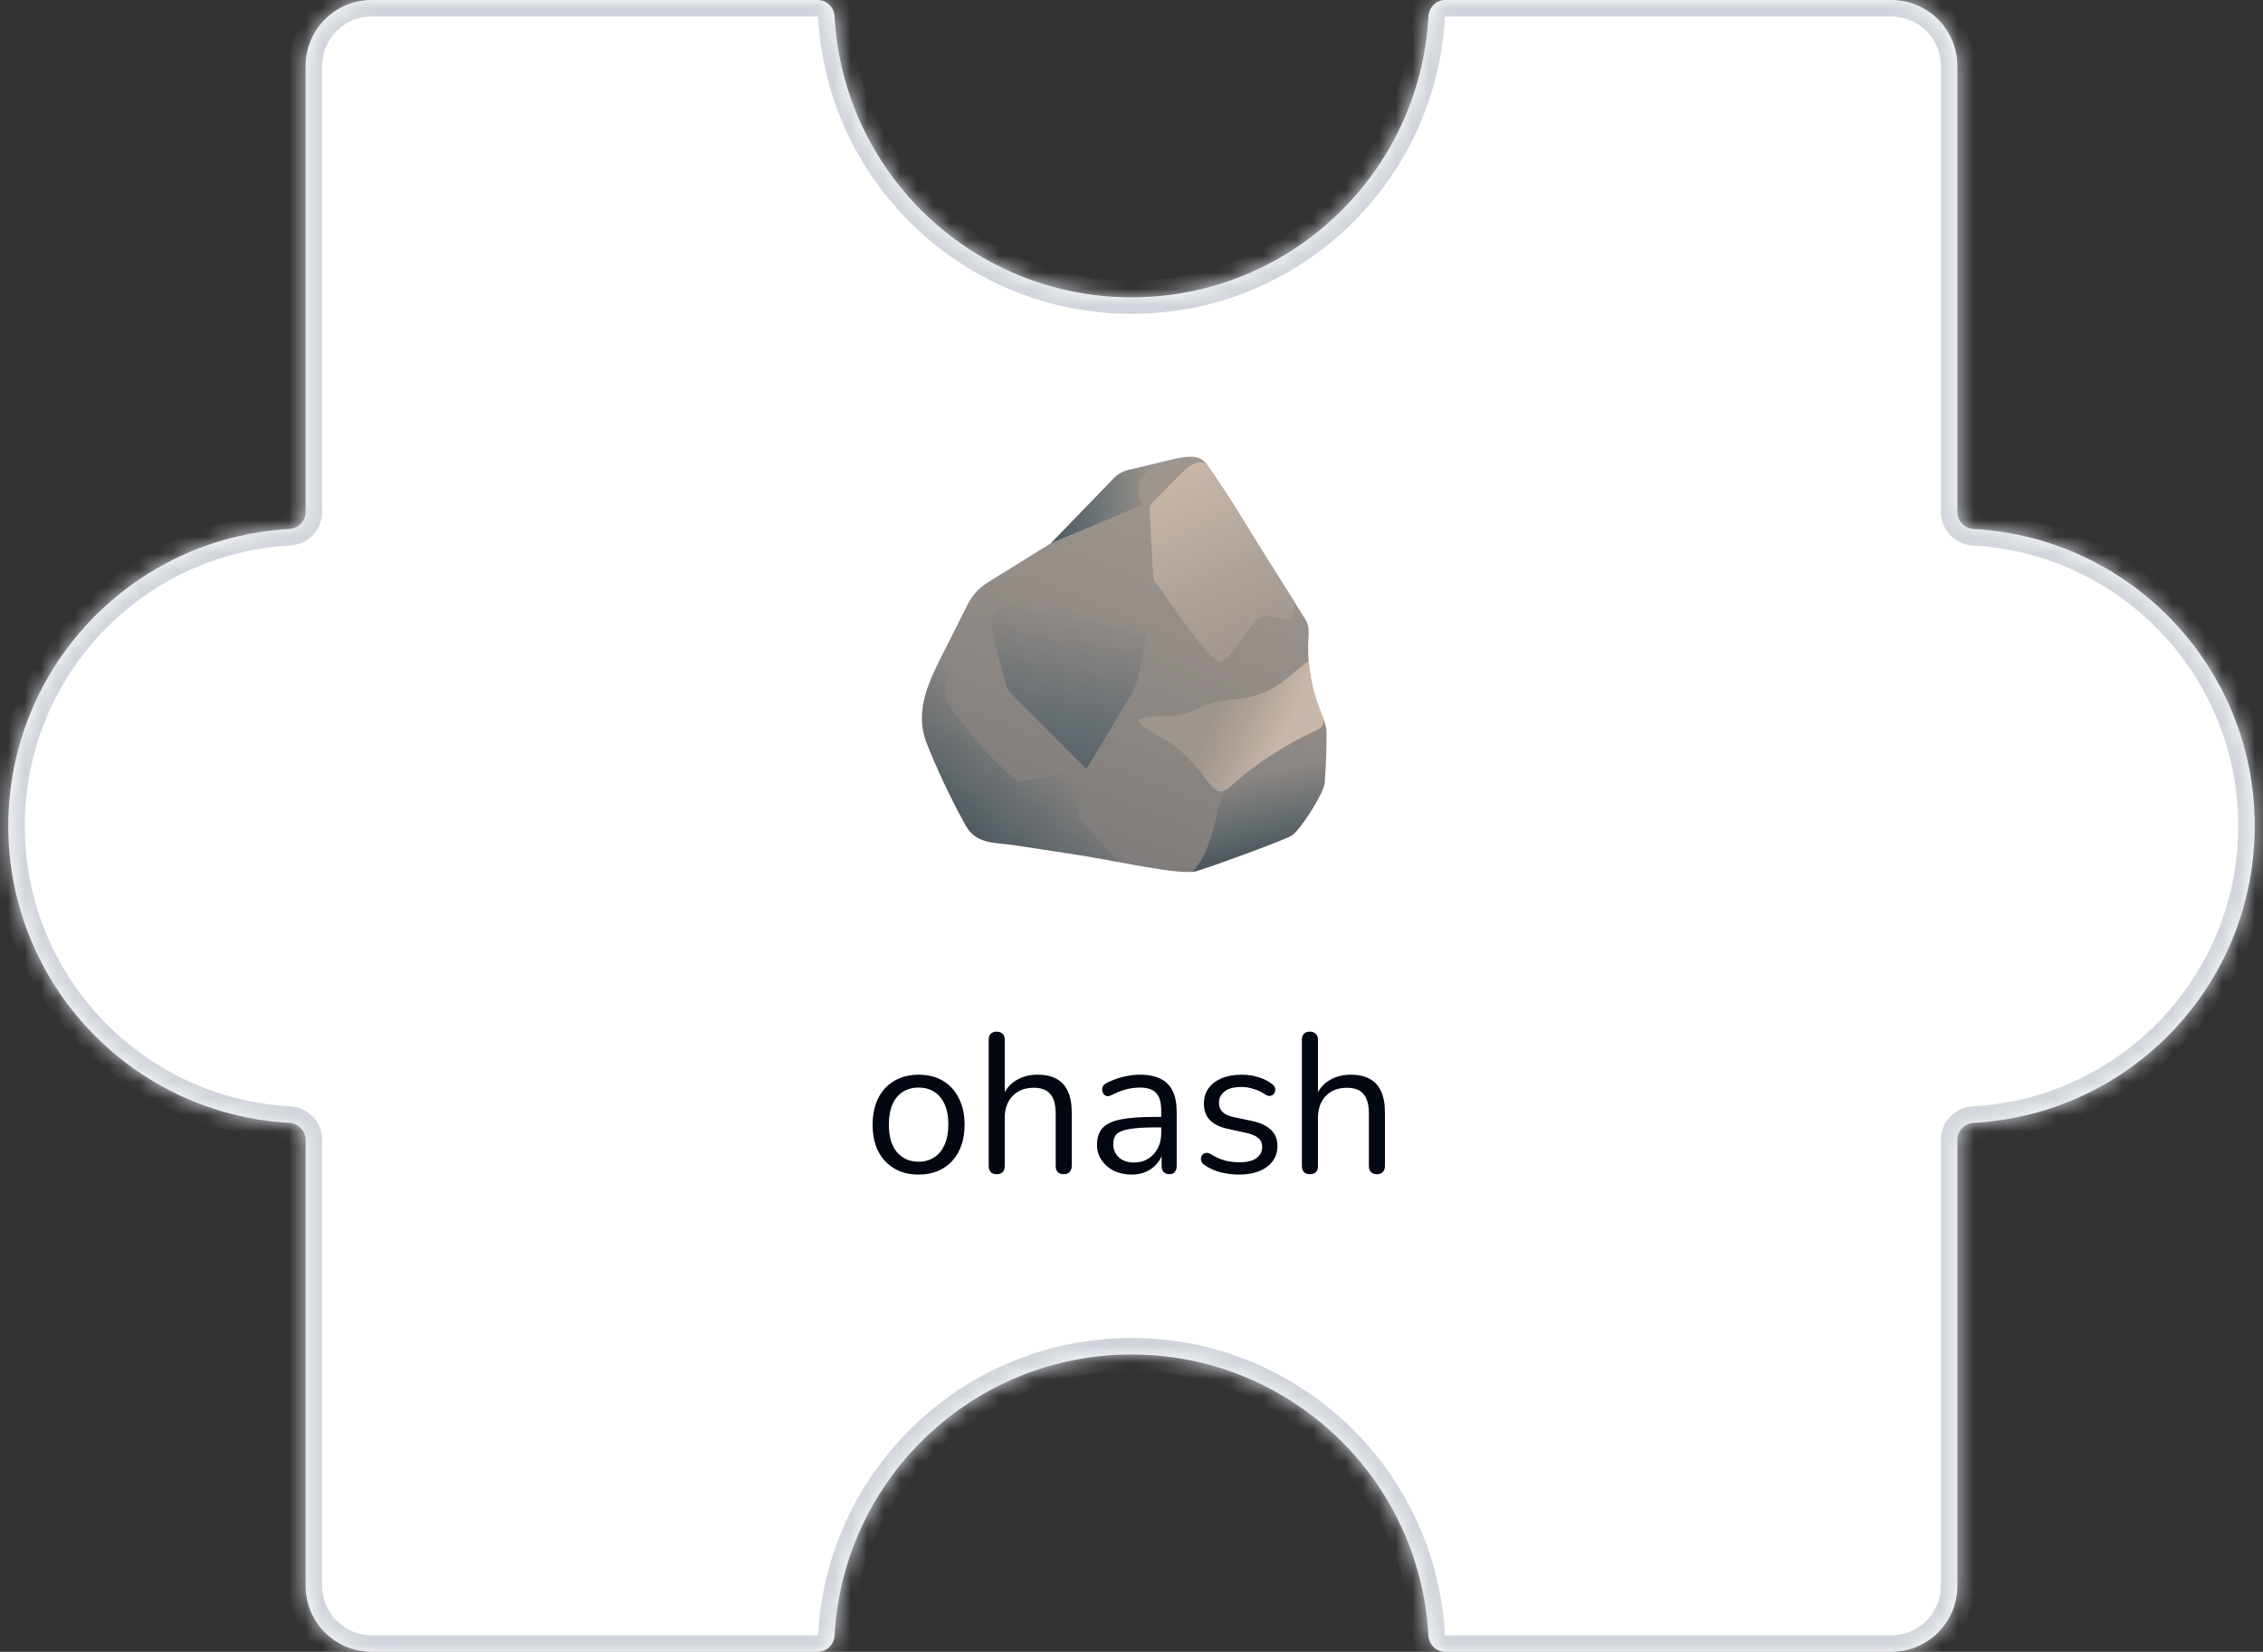 <svg width="137" height="100" viewBox="0 0 137 100" fill="none" xmlns="http://www.w3.org/2000/svg">
<rect x="0" y="0" width="137" height="100" fill="#333333" stroke="none"/>
<mask id="path-1-inside-1_673_10148" fill="white">
<path fill-rule="evenodd" clip-rule="evenodd" d="M87.5 0C86.948 0 86.503 0.448 86.473 1C85.954 10.476 78.106 18 68.5 18C58.894 18 51.046 10.476 50.527 1C50.497 0.448 50.052 0 49.5 0L22.5 0C20.291 0 18.5 1.791 18.5 4L18.5 31C18.5 31.552 18.052 31.997 17.5 32.027C8.024 32.546 0.5 40.394 0.5 50C0.5 59.606 8.024 67.454 17.5 67.973C18.052 68.003 18.5 68.448 18.5 69L18.5 96C18.5 98.209 20.291 100 22.5 100L49.5 100C50.052 100 50.497 99.552 50.527 99C51.046 89.524 58.894 82 68.5 82C78.106 82 85.954 89.524 86.473 99C86.503 99.552 86.948 100 87.5 100H114.5C116.709 100 118.5 98.209 118.5 96L118.5 69C118.5 68.448 118.948 68.003 119.5 67.973C128.976 67.454 136.5 59.606 136.5 50C136.5 40.394 128.976 32.546 119.5 32.027C118.948 31.997 118.5 31.552 118.5 31L118.5 4C118.5 1.791 116.709 0 114.5 0L87.5 0Z"/>
</mask>
<path fill-rule="evenodd" clip-rule="evenodd" d="M87.5 0C86.948 0 86.503 0.448 86.473 1C85.954 10.476 78.106 18 68.5 18C58.894 18 51.046 10.476 50.527 1C50.497 0.448 50.052 0 49.5 0L22.5 0C20.291 0 18.5 1.791 18.5 4L18.5 31C18.5 31.552 18.052 31.997 17.5 32.027C8.024 32.546 0.5 40.394 0.5 50C0.5 59.606 8.024 67.454 17.5 67.973C18.052 68.003 18.5 68.448 18.5 69L18.5 96C18.5 98.209 20.291 100 22.5 100L49.5 100C50.052 100 50.497 99.552 50.527 99C51.046 89.524 58.894 82 68.5 82C78.106 82 85.954 89.524 86.473 99C86.503 99.552 86.948 100 87.5 100H114.5C116.709 100 118.5 98.209 118.5 96L118.5 69C118.5 68.448 118.948 68.003 119.5 67.973C128.976 67.454 136.5 59.606 136.5 50C136.5 40.394 128.976 32.546 119.5 32.027C118.948 31.997 118.5 31.552 118.5 31L118.5 4C118.5 1.791 116.709 0 114.5 0L87.5 0Z" fill="#FFFFFF" fill-opacity="1"/>
<path d="M18.5 4L17.5 4L17.5 4L18.5 4ZM18.5 96L17.5 96V96H18.5ZM119.5 32.027L119.555 31.029L119.5 32.027ZM119.5 67.973L119.555 68.971L119.5 67.973ZM50.527 99L49.529 98.945L50.527 99ZM18.5 31L17.5 31L18.5 31ZM17.5 32.027L17.445 31.029L17.5 32.027ZM17.5 67.973L17.445 68.971L17.5 67.973ZM18.5 69L17.5 69L18.5 69ZM50.527 1L49.529 1.055L50.527 1ZM86.473 99L85.474 99.055L86.473 99ZM86.473 1L85.474 0.945L86.473 1ZM68.5 19C78.64 19 86.924 11.058 87.471 1.055L85.474 0.945C84.984 9.894 77.572 17 68.5 17V19ZM49.529 1.055C50.077 11.058 58.36 19 68.5 19V17C59.428 17 52.016 9.894 51.526 0.945L49.529 1.055ZM22.5 1L49.5 1V-1L22.5 -1V1ZM19.5 4C19.5 2.343 20.843 1 22.5 1V-1C19.739 -1 17.5 1.239 17.5 4L19.5 4ZM19.5 31L19.5 4L17.5 4L17.5 31L19.5 31ZM1.5 50C1.5 40.928 8.606 33.516 17.555 33.026L17.445 31.029C7.442 31.576 -0.5 39.86 -0.5 50H1.5ZM17.555 66.974C8.606 66.484 1.5 59.072 1.5 50H-0.5C-0.5 60.14 7.442 68.424 17.445 68.971L17.555 66.974ZM19.5 96L19.5 69L17.5 69L17.5 96L19.5 96ZM22.5 99C20.843 99 19.5 97.657 19.5 96H17.5C17.5 98.761 19.739 101 22.5 101L22.5 99ZM49.5 99L22.5 99L22.5 101L49.5 101V99ZM68.5 81C58.36 81 50.077 88.942 49.529 98.945L51.526 99.055C52.016 90.106 59.428 83 68.5 83V81ZM87.471 98.945C86.924 88.942 78.64 81 68.5 81V83C77.572 83 84.984 90.106 85.474 99.055L87.471 98.945ZM114.5 99H87.5V101H114.5V99ZM117.5 96C117.5 97.657 116.157 99 114.5 99V101C117.261 101 119.5 98.761 119.5 96H117.5ZM117.5 69L117.5 96H119.5L119.5 69H117.5ZM135.5 50C135.5 59.072 128.394 66.484 119.445 66.974L119.555 68.971C129.558 68.424 137.5 60.14 137.5 50H135.5ZM119.445 33.026C128.394 33.516 135.5 40.928 135.5 50H137.5C137.5 39.86 129.558 31.576 119.555 31.029L119.445 33.026ZM117.5 4L117.5 31H119.5L119.5 4H117.5ZM114.5 1C116.157 1 117.5 2.343 117.5 4H119.5C119.5 1.239 117.261 -1 114.5 -1V1ZM87.5 1L114.5 1V-1L87.5 -1V1ZM119.555 31.029C119.533 31.028 119.516 31.019 119.506 31.008C119.501 31.003 119.5 31 119.5 31C119.5 31 119.5 31 119.5 31.001C119.5 31.001 119.5 31.001 119.5 31H117.5C117.5 32.118 118.399 32.968 119.445 33.026L119.555 31.029ZM119.5 69C119.5 68.999 119.5 68.999 119.5 68.999C119.5 69 119.5 69 119.5 69C119.5 69 119.501 68.997 119.506 68.992C119.516 68.981 119.533 68.972 119.555 68.971L119.445 66.974C118.399 67.031 117.5 67.882 117.5 69H119.5ZM49.5 101C50.618 101 51.468 100.101 51.526 99.055L49.529 98.945C49.528 98.967 49.519 98.984 49.508 98.994C49.503 98.999 49.5 99 49.5 99C49.5 99 49.5 99 49.501 99C49.501 99 49.501 99 49.5 99V101ZM17.5 31C17.5 31.001 17.5 31.001 17.5 31.001C17.5 31 17.5 31 17.5 31C17.5 31 17.499 31.003 17.494 31.008C17.484 31.019 17.467 31.028 17.445 31.029L17.555 33.026C18.601 32.968 19.5 32.118 19.5 31L17.5 31ZM17.445 68.971C17.467 68.972 17.484 68.981 17.494 68.992C17.499 68.997 17.5 69 17.5 69C17.5 69 17.5 69 17.5 68.999C17.5 68.999 17.5 68.999 17.5 69L19.5 69C19.5 67.882 18.601 67.031 17.555 66.974L17.445 68.971ZM51.526 0.945C51.468 -0.101 50.618 -1 49.5 -1V1C49.501 1 49.501 1 49.501 1C49.5 1 49.5 1 49.5 1C49.5 1 49.503 1.001 49.508 1.006C49.519 1.016 49.528 1.033 49.529 1.055L51.526 0.945ZM85.474 99.055C85.531 100.101 86.382 101 87.5 101V99C87.499 99 87.499 99 87.499 99C87.5 99 87.5 99 87.5 99C87.5 99 87.497 98.999 87.492 98.994C87.481 98.984 87.472 98.967 87.471 98.945L85.474 99.055ZM87.471 1.055C87.472 1.033 87.481 1.016 87.492 1.006C87.497 1.001 87.5 1 87.5 1C87.5 1 87.5 1 87.499 1C87.499 1 87.499 1 87.5 1V-1C86.382 -1 85.531 -0.101 85.474 0.945L87.471 1.055Z" fill="#D1D5DB" mask="url(#path-1-inside-1_673_10148)"/>
<path d="M55.611 71.108C55.043 71.108 54.551 70.984 54.135 70.736C53.719 70.488 53.395 70.14 53.163 69.692C52.939 69.236 52.827 68.7 52.827 68.084C52.827 67.62 52.891 67.204 53.019 66.836C53.147 66.46 53.335 66.14 53.583 65.876C53.831 65.612 54.123 65.412 54.459 65.276C54.803 65.132 55.187 65.06 55.611 65.06C56.179 65.06 56.671 65.184 57.087 65.432C57.503 65.68 57.823 66.032 58.047 66.488C58.279 66.936 58.395 67.468 58.395 68.084C58.395 68.548 58.331 68.964 58.203 69.332C58.075 69.7 57.887 70.02 57.639 70.292C57.391 70.556 57.095 70.76 56.751 70.904C56.415 71.04 56.035 71.108 55.611 71.108ZM55.611 70.328C55.971 70.328 56.287 70.24 56.559 70.064C56.831 69.888 57.039 69.632 57.183 69.296C57.335 68.96 57.411 68.556 57.411 68.084C57.411 67.356 57.247 66.8 56.919 66.416C56.599 66.032 56.163 65.84 55.611 65.84C55.243 65.84 54.923 65.928 54.651 66.104C54.387 66.272 54.179 66.524 54.027 66.86C53.883 67.188 53.811 67.596 53.811 68.084C53.811 68.804 53.975 69.36 54.303 69.752C54.631 70.136 55.067 70.328 55.611 70.328ZM60.335 71.084C60.175 71.084 60.055 71.04 59.975 70.952C59.895 70.864 59.855 70.74 59.855 70.58V62.948C59.855 62.788 59.895 62.668 59.975 62.588C60.055 62.5 60.175 62.456 60.335 62.456C60.487 62.456 60.607 62.5 60.695 62.588C60.783 62.668 60.827 62.788 60.827 62.948V66.464H60.671C60.839 66 61.111 65.652 61.487 65.42C61.871 65.18 62.311 65.06 62.807 65.06C63.271 65.06 63.655 65.144 63.959 65.312C64.271 65.48 64.503 65.736 64.655 66.08C64.807 66.416 64.883 66.844 64.883 67.364V70.58C64.883 70.74 64.839 70.864 64.751 70.952C64.671 71.04 64.555 71.084 64.403 71.084C64.243 71.084 64.119 71.04 64.031 70.952C63.951 70.864 63.911 70.74 63.911 70.58V67.424C63.911 66.88 63.803 66.484 63.587 66.236C63.379 65.98 63.043 65.852 62.579 65.852C62.043 65.852 61.615 66.02 61.295 66.356C60.983 66.684 60.827 67.124 60.827 67.676V70.58C60.827 70.916 60.663 71.084 60.335 71.084ZM68.512 71.108C68.112 71.108 67.752 71.032 67.432 70.88C67.12 70.72 66.872 70.504 66.688 70.232C66.504 69.96 66.412 69.656 66.412 69.32C66.412 68.888 66.52 68.548 66.736 68.3C66.96 68.052 67.324 67.876 67.828 67.772C68.34 67.668 69.036 67.616 69.916 67.616H70.456V68.252H69.928C69.28 68.252 68.768 68.284 68.392 68.348C68.024 68.404 67.764 68.504 67.612 68.648C67.468 68.792 67.396 68.996 67.396 69.26C67.396 69.588 67.508 69.856 67.732 70.064C67.964 70.272 68.276 70.376 68.668 70.376C68.988 70.376 69.268 70.3 69.508 70.148C69.756 69.996 69.948 69.788 70.084 69.524C70.228 69.26 70.3 68.956 70.3 68.612V67.244C70.3 66.748 70.2 66.392 70 66.176C69.8 65.952 69.472 65.84 69.016 65.84C68.736 65.84 68.456 65.876 68.176 65.948C67.896 66.02 67.6 66.136 67.288 66.296C67.176 66.352 67.08 66.372 67 66.356C66.92 66.332 66.856 66.288 66.808 66.224C66.76 66.16 66.732 66.088 66.724 66.008C66.716 65.92 66.732 65.836 66.772 65.756C66.82 65.676 66.892 65.612 66.988 65.564C67.34 65.388 67.688 65.26 68.032 65.18C68.376 65.1 68.704 65.06 69.016 65.06C69.52 65.06 69.936 65.144 70.264 65.312C70.592 65.472 70.836 65.72 70.996 66.056C71.156 66.384 71.236 66.808 71.236 67.328V70.58C71.236 70.74 71.196 70.864 71.116 70.952C71.044 71.04 70.936 71.084 70.792 71.084C70.64 71.084 70.524 71.04 70.444 70.952C70.364 70.864 70.324 70.74 70.324 70.58V69.644H70.432C70.368 69.948 70.244 70.208 70.06 70.424C69.884 70.64 69.664 70.808 69.4 70.928C69.136 71.048 68.84 71.108 68.512 71.108ZM75.007 71.108C74.647 71.108 74.283 71.064 73.915 70.976C73.555 70.888 73.219 70.736 72.907 70.52C72.827 70.464 72.771 70.4 72.739 70.328C72.707 70.248 72.695 70.172 72.703 70.1C72.719 70.02 72.751 69.952 72.799 69.896C72.855 69.84 72.919 69.808 72.991 69.8C73.071 69.784 73.159 69.8 73.255 69.848C73.567 70.04 73.867 70.176 74.155 70.256C74.451 70.328 74.743 70.364 75.031 70.364C75.487 70.364 75.831 70.28 76.063 70.112C76.295 69.944 76.411 69.716 76.411 69.428C76.411 69.204 76.335 69.028 76.183 68.9C76.031 68.764 75.791 68.66 75.463 68.588L74.371 68.348C73.867 68.244 73.491 68.064 73.243 67.808C73.003 67.552 72.883 67.22 72.883 66.812C72.883 66.452 72.975 66.144 73.159 65.888C73.351 65.624 73.619 65.42 73.963 65.276C74.307 65.132 74.707 65.06 75.163 65.06C75.515 65.06 75.847 65.108 76.159 65.204C76.479 65.292 76.767 65.436 77.023 65.636C77.103 65.692 77.155 65.76 77.179 65.84C77.211 65.912 77.215 65.988 77.191 66.068C77.175 66.14 77.139 66.204 77.083 66.26C77.027 66.308 76.959 66.336 76.879 66.344C76.799 66.352 76.715 66.328 76.627 66.272C76.387 66.112 76.143 65.996 75.895 65.924C75.647 65.844 75.403 65.804 75.163 65.804C74.715 65.804 74.375 65.892 74.143 66.068C73.911 66.244 73.795 66.476 73.795 66.764C73.795 66.988 73.867 67.172 74.011 67.316C74.155 67.46 74.379 67.564 74.683 67.628L75.775 67.856C76.295 67.968 76.683 68.148 76.939 68.396C77.203 68.636 77.335 68.964 77.335 69.38C77.335 69.908 77.123 70.328 76.699 70.64C76.275 70.952 75.711 71.108 75.007 71.108ZM79.296 71.084C79.136 71.084 79.016 71.04 78.936 70.952C78.856 70.864 78.816 70.74 78.816 70.58V62.948C78.816 62.788 78.856 62.668 78.936 62.588C79.016 62.5 79.136 62.456 79.296 62.456C79.448 62.456 79.568 62.5 79.656 62.588C79.744 62.668 79.788 62.788 79.788 62.948V66.464H79.632C79.8 66 80.072 65.652 80.448 65.42C80.832 65.18 81.272 65.06 81.768 65.06C82.232 65.06 82.616 65.144 82.92 65.312C83.232 65.48 83.464 65.736 83.616 66.08C83.768 66.416 83.844 66.844 83.844 67.364V70.58C83.844 70.74 83.8 70.864 83.712 70.952C83.632 71.04 83.516 71.084 83.364 71.084C83.204 71.084 83.08 71.04 82.992 70.952C82.912 70.864 82.872 70.74 82.872 70.58V67.424C82.872 66.88 82.764 66.484 82.548 66.236C82.34 65.98 82.004 65.852 81.54 65.852C81.004 65.852 80.576 66.02 80.256 66.356C79.944 66.684 79.788 67.124 79.788 67.676V70.58C79.788 70.916 79.624 71.084 79.296 71.084Z" fill="#030712"/>
<path d="M56.453 45.849C56.337 45.576 56.226 45.303 56.117 45.029C55.292 42.949 56.327 41.072 57.25 39.234L58.588 36.574C58.858 36.038 59.271 35.588 59.778 35.273L63.628 32.884L67.433 28.951C67.669 28.706 67.97 28.534 68.301 28.454L70.891 27.829C72.144 27.529 72.683 27.577 73.087 28.152C74.489 30.143 75.428 31.782 76.677 33.766C77.357 34.846 78.928 37.329 79.026 37.493C79.328 38.001 79.206 38.425 79.195 39.007C79.168 40.348 79.405 41.695 79.895 42.944C80.041 43.316 80.21 43.684 80.286 44.075C80.356 44.428 80.262 46.665 80.19 47.422C80.131 48.037 78.678 50.332 78.158 50.609C77.585 50.916 73.337 52.477 72.398 52.744C71.46 53.011 67.391 52.082 65.278 51.758C63.972 51.559 62.664 51.358 61.358 51.158C60.225 50.986 59.098 51.117 58.464 49.973C57.718 48.634 57.048 47.258 56.453 45.849Z" fill="url(#paint0_linear_673_10148)"/>
<path d="M61.356 51.156C62.662 51.355 63.97 51.557 65.276 51.756C65.956 51.861 66.84 52.027 67.756 52.197C67.139 51.467 66.218 50.601 65.602 49.87C65.468 49.712 65.332 49.548 65.284 49.347C65.234 49.133 65.291 48.912 65.35 48.7C65.538 48.004 65.586 47.249 65.774 46.554C64.608 46.825 61.922 47.341 61.701 47.278C61.456 47.208 61.257 47.031 61.067 46.858C59.682 45.593 58.599 44.318 57.541 42.776C57.416 42.594 57.289 42.406 57.243 42.19C57.199 41.986 57.232 41.776 57.265 41.573C57.344 41.065 57.519 39.659 57.659 38.418L57.248 39.234C56.327 41.072 55.292 42.949 56.119 45.029C56.228 45.305 56.34 45.578 56.456 45.849C57.049 47.258 57.719 48.633 58.462 49.968C59.094 51.115 60.222 50.983 61.356 51.156Z" fill="url(#paint1_linear_673_10148)"/>
<path d="M73.105 28.177C72.836 27.859 72.311 27.921 71.759 28.424L69.778 30.406C69.655 30.528 69.589 30.697 69.6 30.869L69.812 34.916C69.819 35.052 69.869 35.179 69.957 35.282C70.661 36.104 73.151 40.057 73.873 40.057C74.592 40.057 75.85 37.252 76.491 37.268C76.6 37.27 77.171 37.305 77.729 37.476C78.25 37.633 78.453 36.918 78.346 36.41C77.808 35.557 77.084 34.413 76.677 33.766C75.432 31.79 74.496 30.156 73.105 28.177Z" fill="url(#paint2_linear_673_10148)"/>
<path d="M63.882 36.143C64.611 36.034 67.041 35.621 67.498 35.441C68.391 35.089 69.178 33.588 69.699 32.781C69.699 32.781 69.878 35.413 69.699 36.441C69.574 37.156 69.104 40.897 68.631 41.794L65.774 46.554L61.577 42.356C61.22 41.999 60.992 41.811 60.863 41.306C60.568 40.151 60.032 38.447 60.03 37.443C60.028 36.439 62.734 36.314 63.882 36.143Z" fill="url(#paint3_linear_673_10148)"/>
<path d="M69.191 30.537C68.911 30.202 68.832 29.727 68.929 29.303C69.01 28.949 69.745 28.264 69.983 28.047L68.301 28.454C67.97 28.535 67.669 28.707 67.433 28.951L63.628 32.884C63.628 32.884 67.312 31.348 69.191 30.537Z" fill="url(#paint4_linear_673_10148)"/>
<path d="M79.892 42.944C79.525 42.007 79.3 41.02 79.223 40.015C77.968 40.875 77.265 41.991 75.244 42.264C74.708 42.336 73.879 42.437 73.356 42.575C72.709 42.745 72.109 43.224 71.138 43.314C70.447 43.38 68.703 43.329 68.966 43.719C69.228 44.108 70.793 44.893 71.182 45.211C71.735 45.655 72.217 46.178 72.678 46.716C72.919 46.998 73.28 47.682 73.7 47.868C73.807 47.917 73.921 47.93 74.034 47.895C74.233 47.836 74.393 47.691 74.548 47.553C76.054 46.219 77.747 45.112 79.573 44.268C79.768 44.178 79.978 44.078 80.074 43.885C80.116 43.8 80.133 43.684 80.135 43.559C80.059 43.353 79.973 43.15 79.892 42.944Z" fill="url(#paint5_linear_673_10148)"/>
<path d="M80.284 44.075C80.256 43.933 80.214 43.793 80.166 43.655C80.129 43.784 80.048 43.927 79.873 44.06C79.37 44.445 77.429 45.038 75.294 46.908C73.901 48.129 73.899 48.293 73.599 49.638C73.109 51.841 72.33 52.642 72.182 52.777C72.263 52.768 72.335 52.758 72.394 52.74C73.334 52.475 77.58 50.911 78.153 50.605C78.674 50.327 80.127 48.032 80.186 47.418C80.26 46.665 80.354 44.428 80.284 44.075Z" fill="url(#paint6_linear_673_10148)"/>
<defs>
<linearGradient id="paint0_linear_673_10148" x1="73.666" y1="30.602" x2="63.589" y2="56.206" gradientUnits="userSpaceOnUse">
<stop stop-color="#9E958E"/>
<stop offset="0.46" stop-color="#8E8884"/>
<stop offset="1" stop-color="#757575"/>
</linearGradient>
<linearGradient id="paint1_linear_673_10148" x1="56.438" y1="52.28" x2="64.819" y2="42.961" gradientUnits="userSpaceOnUse">
<stop stop-color="#37474F"/>
<stop offset="0.612" stop-color="#42565F" stop-opacity="0.192"/>
<stop offset="0.757" stop-color="#455A64" stop-opacity="0"/>
</linearGradient>
<linearGradient id="paint2_linear_673_10148" x1="76.277" y1="40.591" x2="70.858" y2="28.569" gradientUnits="userSpaceOnUse">
<stop stop-color="#9E958E"/>
<stop offset="0.442" stop-color="#AEA298"/>
<stop offset="1" stop-color="#C9B8A9"/>
</linearGradient>
<linearGradient id="paint3_linear_673_10148" x1="62.704" y1="48.869" x2="64.891" y2="37.002" gradientUnits="userSpaceOnUse">
<stop stop-color="#4C5C64"/>
<stop offset="1" stop-color="#455A64" stop-opacity="0"/>
</linearGradient>
<linearGradient id="paint4_linear_673_10148" x1="63.629" y1="30.466" x2="69.984" y2="30.466" gradientUnits="userSpaceOnUse">
<stop stop-color="#4C5C64"/>
<stop offset="1" stop-color="#455A64" stop-opacity="0"/>
</linearGradient>
<linearGradient id="paint5_linear_673_10148" x1="73.588" y1="42.758" x2="81.103" y2="45.855" gradientUnits="userSpaceOnUse">
<stop stop-color="#9E958E"/>
<stop offset="0.25" stop-color="#AEA298"/>
<stop offset="0.566" stop-color="#C9B8A9"/>
</linearGradient>
<linearGradient id="paint6_linear_673_10148" x1="77.391" y1="52.984" x2="75.851" y2="46.91" gradientUnits="userSpaceOnUse">
<stop stop-color="#37474F"/>
<stop offset="0.808" stop-color="#42565F" stop-opacity="0.192"/>
<stop offset="1" stop-color="#455A64" stop-opacity="0"/>
</linearGradient>
</defs>
</svg>
